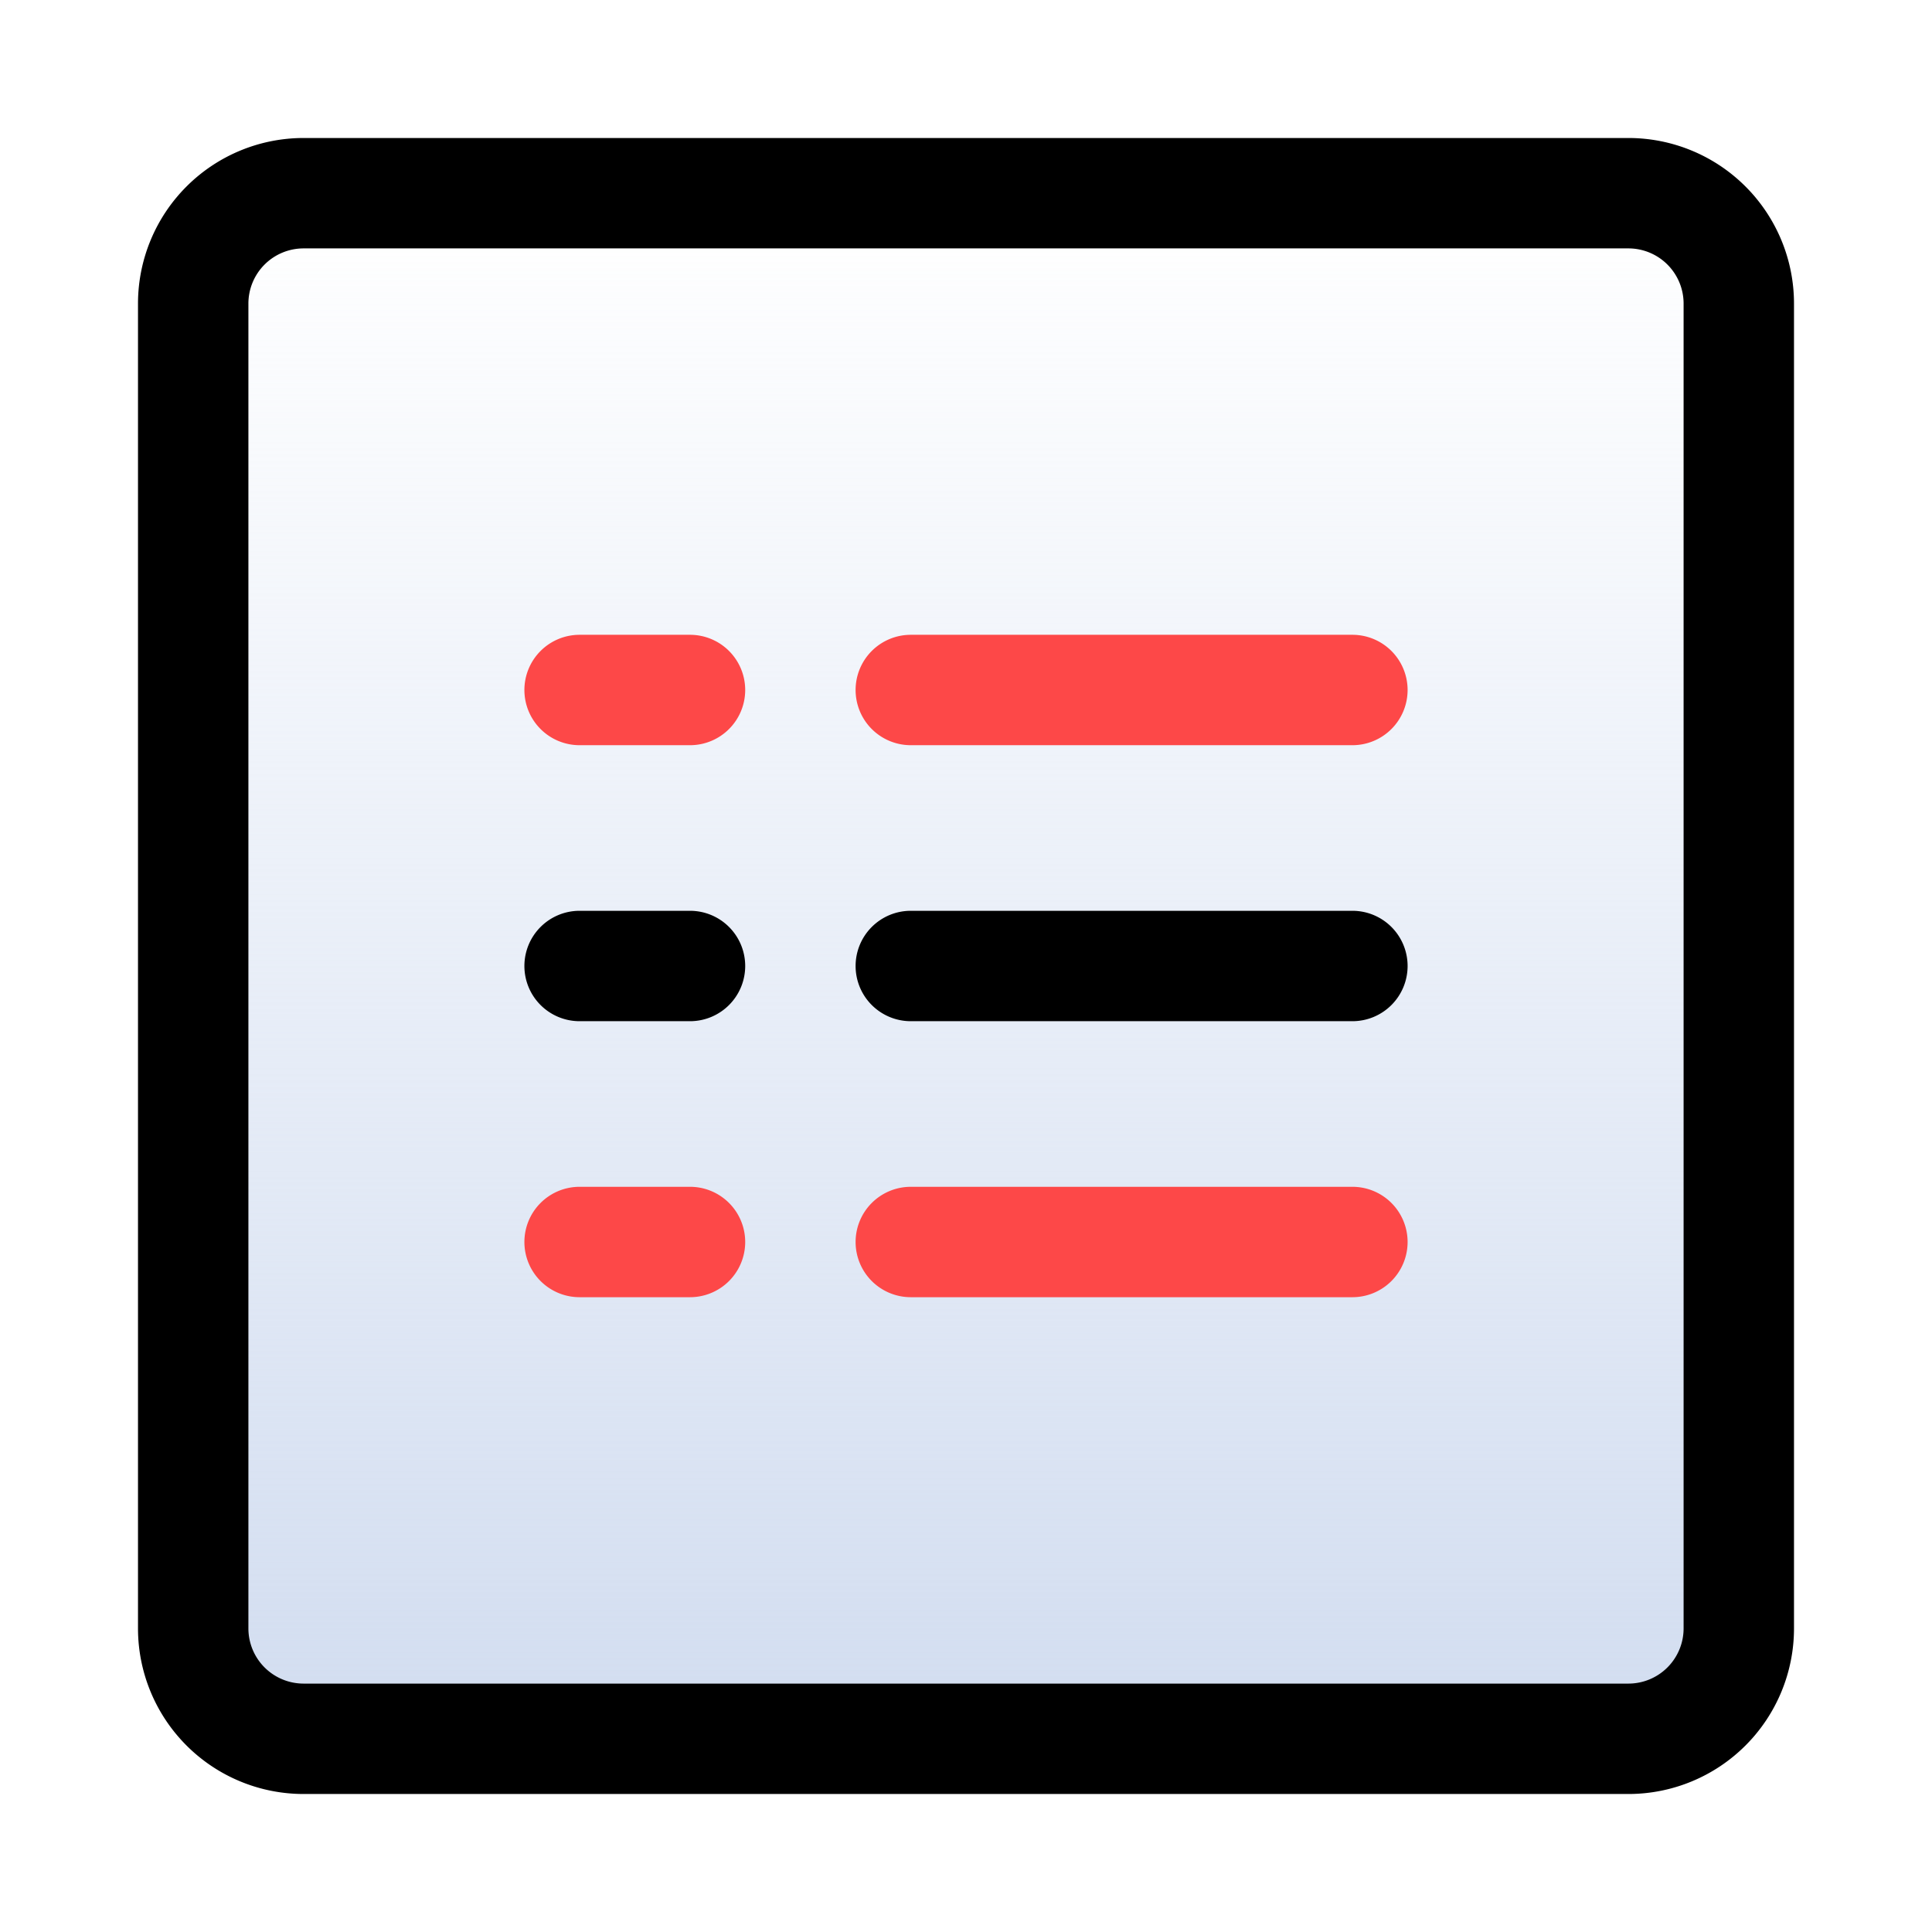 <svg xmlns="http://www.w3.org/2000/svg" xmlns:xlink="http://www.w3.org/1999/xlink" width="35" height="35" viewBox="0 0 35 35"><defs><style>.a{opacity:0;}.b{fill:#fff;}.c{fill:#707070;}.d{fill:url(#a);}.e{fill:#fd4848;}</style><linearGradient id="a" x1="0.5" x2="0.5" y2="1" gradientUnits="objectBoundingBox"><stop offset="0" stop-color="#d3def1" stop-opacity="0"/><stop offset="1" stop-color="#d2ddf0"/></linearGradient></defs><g transform="translate(-589.5 -4417.5)"><g class="a"><rect class="b" width="34" height="34" transform="translate(590 4418)"/><path class="c" d="M-.5-.5h35v35H-.5Zm34,1H.5v33h33Z" transform="translate(590 4418)"/></g><rect class="d" width="28" height="28" rx="2" transform="translate(593 4421)"/><path d="M2-1H26a3,3,0,0,1,3,3V26a3,3,0,0,1-3,3H2a3,3,0,0,1-3-3V2A3,3,0,0,1,2-1ZM26,27a1,1,0,0,0,1-1V2a1,1,0,0,0-1-1H2A1,1,0,0,0,1,2V26a1,1,0,0,0,1,1Z" transform="translate(593 4421)"/><path class="e" d="M2,1H0A1,1,0,0,1-1,0,1,1,0,0,1,0-1H2A1,1,0,0,1,3,0,1,1,0,0,1,2,1Z" transform="translate(600 4430)"/><path class="e" d="M2,1H0A1,1,0,0,1-1,0,1,1,0,0,1,0-1H2A1,1,0,0,1,3,0,1,1,0,0,1,2,1Z" transform="translate(600 4440)"/><path class="e" d="M8,1H0A1,1,0,0,1-1,0,1,1,0,0,1,0-1H8A1,1,0,0,1,9,0,1,1,0,0,1,8,1Z" transform="translate(606 4430)"/><path class="e" d="M8,1H0A1,1,0,0,1-1,0,1,1,0,0,1,0-1H8A1,1,0,0,1,9,0,1,1,0,0,1,8,1Z" transform="translate(606 4440)"/><path d="M2,1H0A1,1,0,0,1-1,0,1,1,0,0,1,0-1H2A1,1,0,0,1,3,0,1,1,0,0,1,2,1Z" transform="translate(600 4435)"/><path d="M8,1H0A1,1,0,0,1-1,0,1,1,0,0,1,0-1H8A1,1,0,0,1,9,0,1,1,0,0,1,8,1Z" transform="translate(606 4435)"/></g></svg>